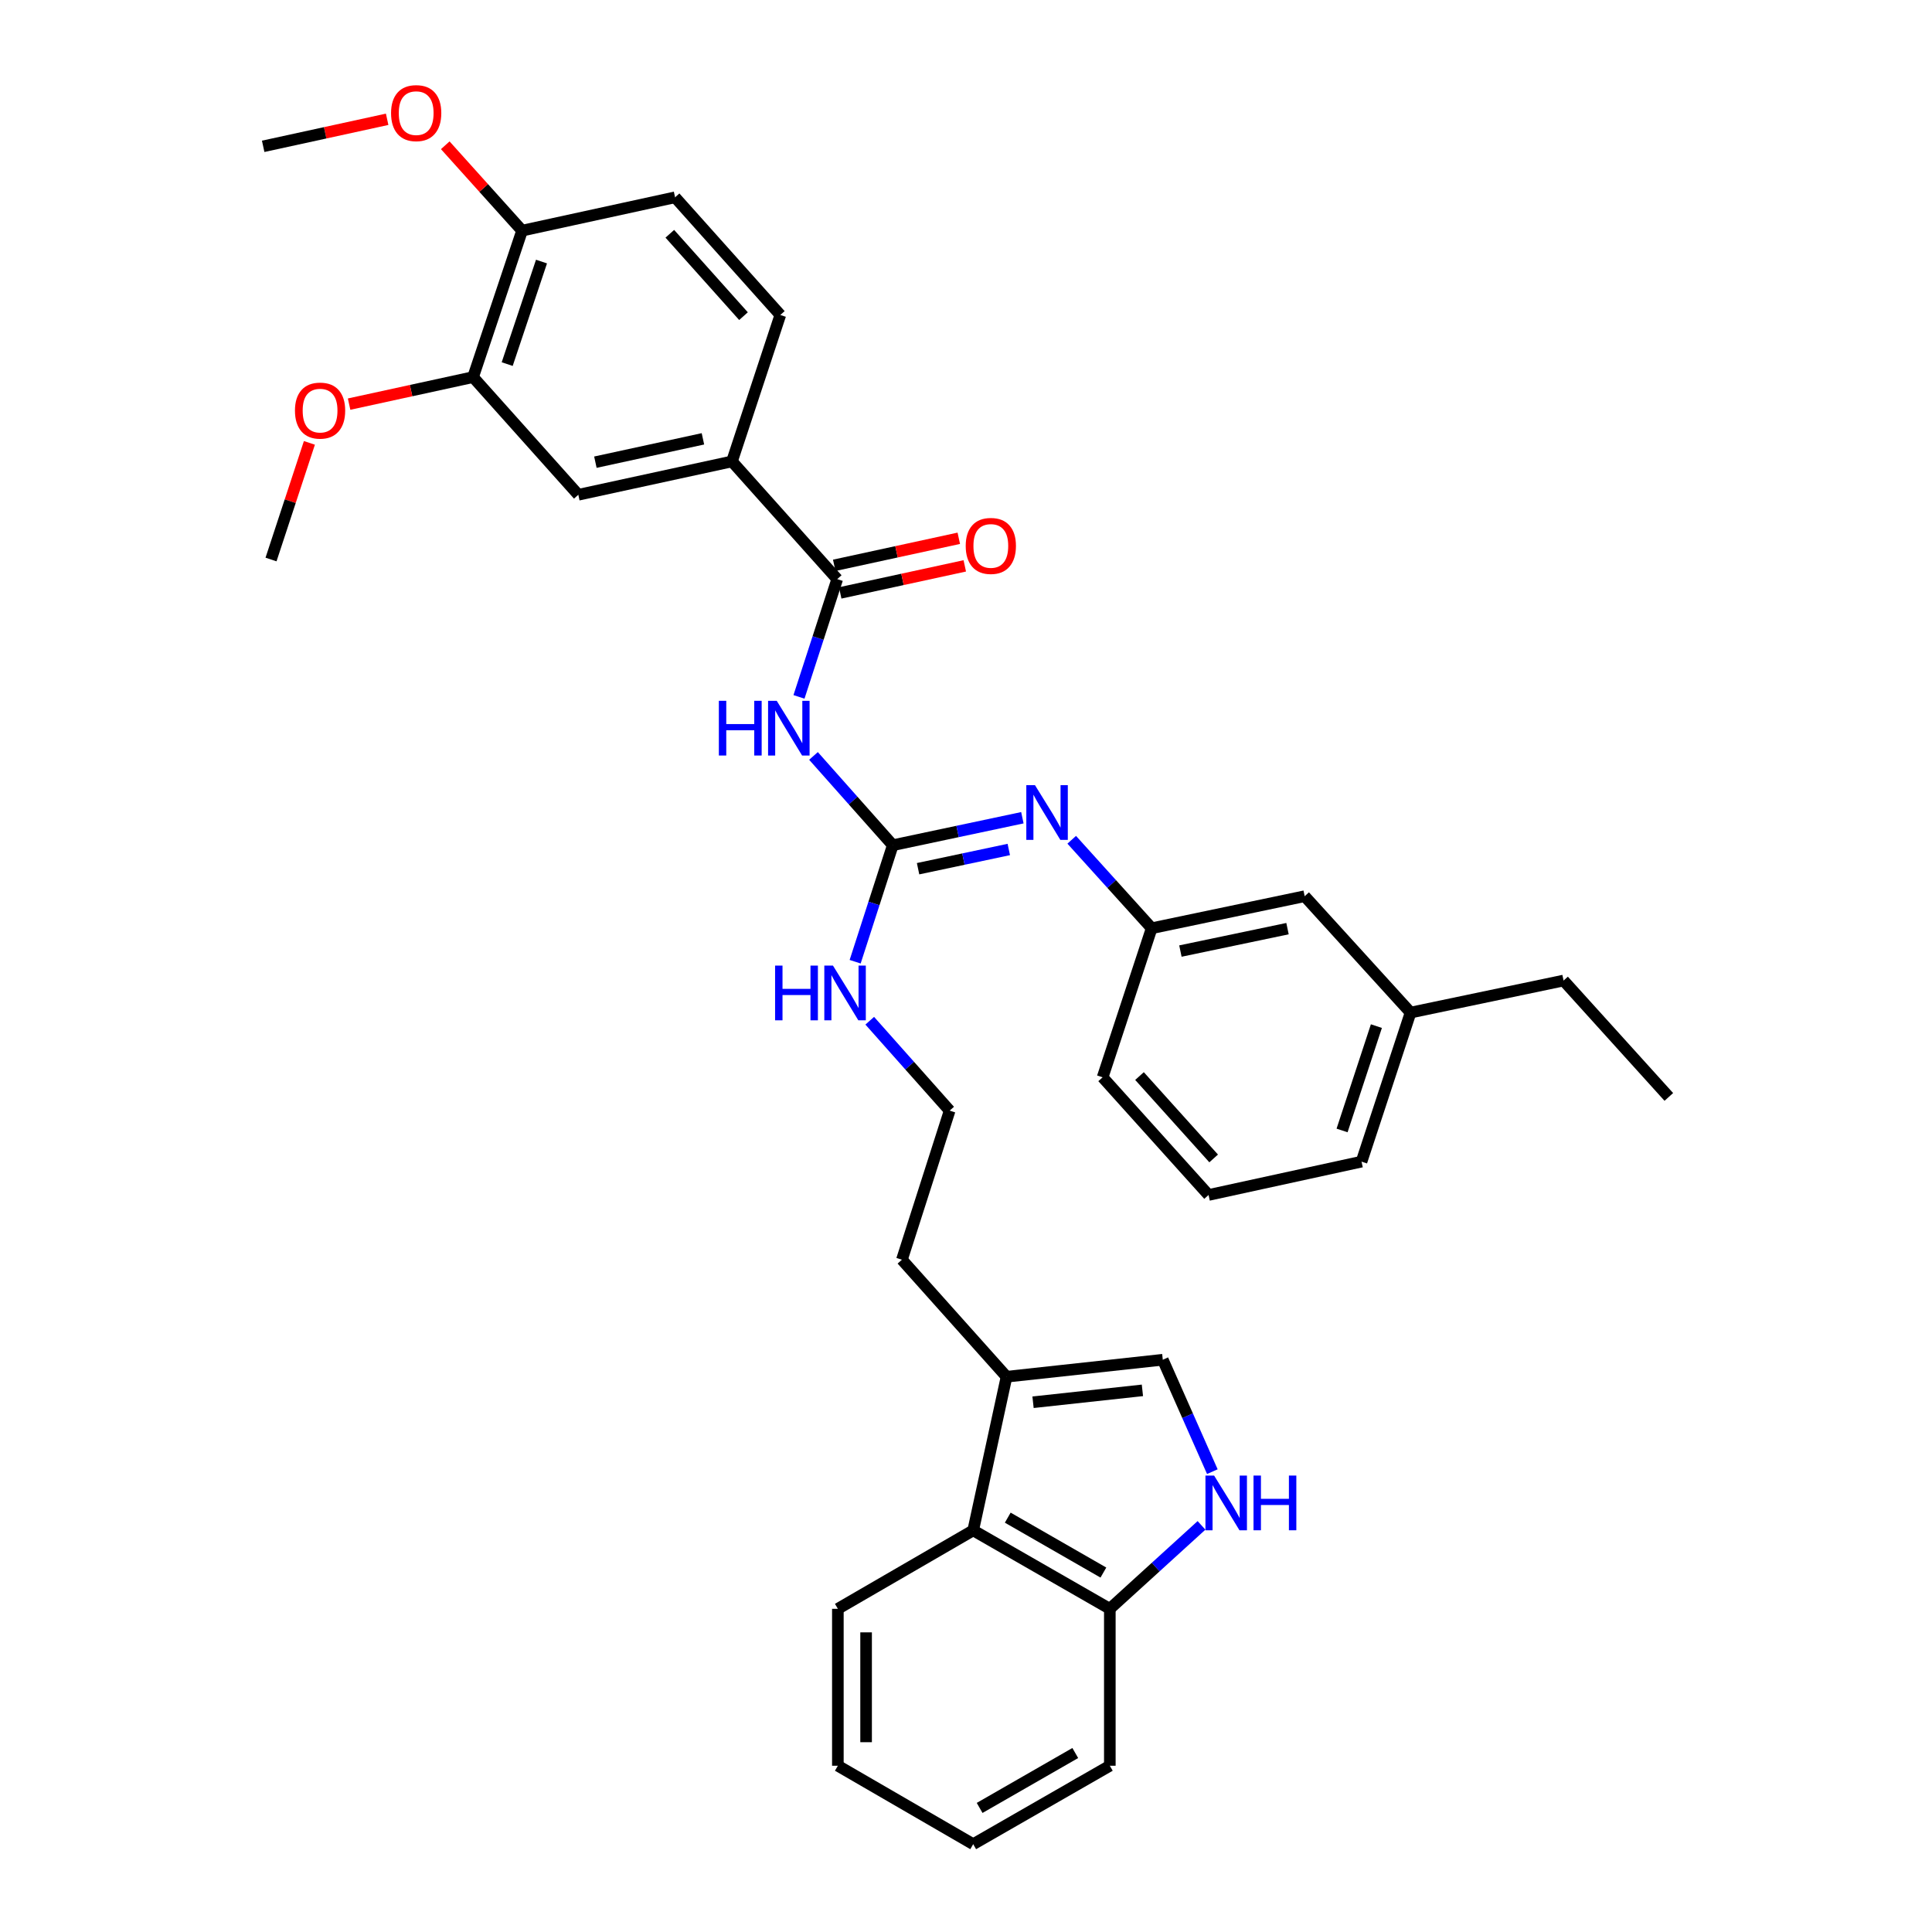 <?xml version='1.0' encoding='iso-8859-1'?>
<svg version='1.1' baseProfile='full'
              xmlns='http://www.w3.org/2000/svg'
                      xmlns:rdkit='http://www.rdkit.org/xml'
                      xmlns:xlink='http://www.w3.org/1999/xlink'
                  xml:space='preserve'
width='1000px' height='1000px' viewBox='0 0 1000 1000'>
<!-- END OF HEADER -->
<rect style='opacity:1.0;fill:#FFFFFF;stroke:none' width='1000' height='1000' x='0' y='0'> </rect>
<path class='bond-0' d='M 421.062,391.271 L 441.581,414.375' style='fill:none;fill-rule:evenodd;stroke:#0000FF;stroke-width:6px;stroke-linecap:butt;stroke-linejoin:miter;stroke-opacity:1' />
<path class='bond-0' d='M 441.581,414.375 L 462.101,437.48' style='fill:none;fill-rule:evenodd;stroke:#000000;stroke-width:6px;stroke-linecap:butt;stroke-linejoin:miter;stroke-opacity:1' />
<path class='bond-1' d='M 413.552,360.709 L 423.447,330.229' style='fill:none;fill-rule:evenodd;stroke:#0000FF;stroke-width:6px;stroke-linecap:butt;stroke-linejoin:miter;stroke-opacity:1' />
<path class='bond-1' d='M 423.447,330.229 L 433.343,299.75' style='fill:none;fill-rule:evenodd;stroke:#000000;stroke-width:6px;stroke-linecap:butt;stroke-linejoin:miter;stroke-opacity:1' />
<path class='bond-4' d='M 462.101,437.48 L 495.639,430.371' style='fill:none;fill-rule:evenodd;stroke:#000000;stroke-width:6px;stroke-linecap:butt;stroke-linejoin:miter;stroke-opacity:1' />
<path class='bond-4' d='M 495.639,430.371 L 529.178,423.261' style='fill:none;fill-rule:evenodd;stroke:#0000FF;stroke-width:6px;stroke-linecap:butt;stroke-linejoin:miter;stroke-opacity:1' />
<path class='bond-4' d='M 475.193,449.644 L 498.67,444.667' style='fill:none;fill-rule:evenodd;stroke:#000000;stroke-width:6px;stroke-linecap:butt;stroke-linejoin:miter;stroke-opacity:1' />
<path class='bond-4' d='M 498.67,444.667 L 522.147,439.691' style='fill:none;fill-rule:evenodd;stroke:#0000FF;stroke-width:6px;stroke-linecap:butt;stroke-linejoin:miter;stroke-opacity:1' />
<path class='bond-14' d='M 462.101,437.48 L 452.363,467.632' style='fill:none;fill-rule:evenodd;stroke:#000000;stroke-width:6px;stroke-linecap:butt;stroke-linejoin:miter;stroke-opacity:1' />
<path class='bond-14' d='M 452.363,467.632 L 442.625,497.784' style='fill:none;fill-rule:evenodd;stroke:#0000FF;stroke-width:6px;stroke-linecap:butt;stroke-linejoin:miter;stroke-opacity:1' />
<path class='bond-6' d='M 433.343,299.75 L 378.865,238.833' style='fill:none;fill-rule:evenodd;stroke:#000000;stroke-width:6px;stroke-linecap:butt;stroke-linejoin:miter;stroke-opacity:1' />
<path class='bond-11' d='M 434.893,306.891 L 467.131,299.892' style='fill:none;fill-rule:evenodd;stroke:#000000;stroke-width:6px;stroke-linecap:butt;stroke-linejoin:miter;stroke-opacity:1' />
<path class='bond-11' d='M 467.131,299.892 L 499.369,292.893' style='fill:none;fill-rule:evenodd;stroke:#FF0000;stroke-width:6px;stroke-linecap:butt;stroke-linejoin:miter;stroke-opacity:1' />
<path class='bond-11' d='M 431.793,292.609 L 464.031,285.611' style='fill:none;fill-rule:evenodd;stroke:#000000;stroke-width:6px;stroke-linecap:butt;stroke-linejoin:miter;stroke-opacity:1' />
<path class='bond-11' d='M 464.031,285.611 L 496.268,278.612' style='fill:none;fill-rule:evenodd;stroke:#FF0000;stroke-width:6px;stroke-linecap:butt;stroke-linejoin:miter;stroke-opacity:1' />
<path class='bond-2' d='M 627.51,761.723 L 614.685,732.761' style='fill:none;fill-rule:evenodd;stroke:#0000FF;stroke-width:6px;stroke-linecap:butt;stroke-linejoin:miter;stroke-opacity:1' />
<path class='bond-2' d='M 614.685,732.761 L 601.861,703.799' style='fill:none;fill-rule:evenodd;stroke:#000000;stroke-width:6px;stroke-linecap:butt;stroke-linejoin:miter;stroke-opacity:1' />
<path class='bond-36' d='M 621.902,789.535 L 598.172,811.127' style='fill:none;fill-rule:evenodd;stroke:#0000FF;stroke-width:6px;stroke-linecap:butt;stroke-linejoin:miter;stroke-opacity:1' />
<path class='bond-36' d='M 598.172,811.127 L 574.443,832.72' style='fill:none;fill-rule:evenodd;stroke:#000000;stroke-width:6px;stroke-linecap:butt;stroke-linejoin:miter;stroke-opacity:1' />
<path class='bond-3' d='M 601.861,703.799 L 520.988,712.592' style='fill:none;fill-rule:evenodd;stroke:#000000;stroke-width:6px;stroke-linecap:butt;stroke-linejoin:miter;stroke-opacity:1' />
<path class='bond-3' d='M 591.309,719.646 L 534.698,725.801' style='fill:none;fill-rule:evenodd;stroke:#000000;stroke-width:6px;stroke-linecap:butt;stroke-linejoin:miter;stroke-opacity:1' />
<path class='bond-13' d='M 554.718,434.667 L 575.411,457.561' style='fill:none;fill-rule:evenodd;stroke:#0000FF;stroke-width:6px;stroke-linecap:butt;stroke-linejoin:miter;stroke-opacity:1' />
<path class='bond-13' d='M 575.411,457.561 L 596.104,480.454' style='fill:none;fill-rule:evenodd;stroke:#000000;stroke-width:6px;stroke-linecap:butt;stroke-linejoin:miter;stroke-opacity:1' />
<path class='bond-5' d='M 520.988,712.592 L 466.834,652.024' style='fill:none;fill-rule:evenodd;stroke:#000000;stroke-width:6px;stroke-linecap:butt;stroke-linejoin:miter;stroke-opacity:1' />
<path class='bond-7' d='M 520.988,712.592 L 503.727,792.117' style='fill:none;fill-rule:evenodd;stroke:#000000;stroke-width:6px;stroke-linecap:butt;stroke-linejoin:miter;stroke-opacity:1' />
<path class='bond-8' d='M 378.865,238.833 L 299.339,256.094' style='fill:none;fill-rule:evenodd;stroke:#000000;stroke-width:6px;stroke-linecap:butt;stroke-linejoin:miter;stroke-opacity:1' />
<path class='bond-8' d='M 363.836,227.141 L 308.168,239.223' style='fill:none;fill-rule:evenodd;stroke:#000000;stroke-width:6px;stroke-linecap:butt;stroke-linejoin:miter;stroke-opacity:1' />
<path class='bond-15' d='M 378.865,238.833 L 403.896,163.034' style='fill:none;fill-rule:evenodd;stroke:#000000;stroke-width:6px;stroke-linecap:butt;stroke-linejoin:miter;stroke-opacity:1' />
<path class='bond-10' d='M 503.727,792.117 L 574.443,832.72' style='fill:none;fill-rule:evenodd;stroke:#000000;stroke-width:6px;stroke-linecap:butt;stroke-linejoin:miter;stroke-opacity:1' />
<path class='bond-10' d='M 521.611,785.534 L 571.112,813.956' style='fill:none;fill-rule:evenodd;stroke:#000000;stroke-width:6px;stroke-linecap:butt;stroke-linejoin:miter;stroke-opacity:1' />
<path class='bond-23' d='M 503.727,792.117 L 433.676,832.72' style='fill:none;fill-rule:evenodd;stroke:#000000;stroke-width:6px;stroke-linecap:butt;stroke-linejoin:miter;stroke-opacity:1' />
<path class='bond-9' d='M 299.339,256.094 L 244.861,195.194' style='fill:none;fill-rule:evenodd;stroke:#000000;stroke-width:6px;stroke-linecap:butt;stroke-linejoin:miter;stroke-opacity:1' />
<path class='bond-18' d='M 244.861,195.194 L 212.778,202.183' style='fill:none;fill-rule:evenodd;stroke:#000000;stroke-width:6px;stroke-linecap:butt;stroke-linejoin:miter;stroke-opacity:1' />
<path class='bond-18' d='M 212.778,202.183 L 180.695,209.173' style='fill:none;fill-rule:evenodd;stroke:#FF0000;stroke-width:6px;stroke-linecap:butt;stroke-linejoin:miter;stroke-opacity:1' />
<path class='bond-34' d='M 244.861,195.194 L 270.225,119.379' style='fill:none;fill-rule:evenodd;stroke:#000000;stroke-width:6px;stroke-linecap:butt;stroke-linejoin:miter;stroke-opacity:1' />
<path class='bond-34' d='M 262.525,188.458 L 280.279,135.387' style='fill:none;fill-rule:evenodd;stroke:#000000;stroke-width:6px;stroke-linecap:butt;stroke-linejoin:miter;stroke-opacity:1' />
<path class='bond-26' d='M 574.443,832.72 L 574.443,913.942' style='fill:none;fill-rule:evenodd;stroke:#000000;stroke-width:6px;stroke-linecap:butt;stroke-linejoin:miter;stroke-opacity:1' />
<path class='bond-12' d='M 270.225,119.379 L 349.417,102.126' style='fill:none;fill-rule:evenodd;stroke:#000000;stroke-width:6px;stroke-linecap:butt;stroke-linejoin:miter;stroke-opacity:1' />
<path class='bond-21' d='M 270.225,119.379 L 250.343,97.286' style='fill:none;fill-rule:evenodd;stroke:#000000;stroke-width:6px;stroke-linecap:butt;stroke-linejoin:miter;stroke-opacity:1' />
<path class='bond-21' d='M 250.343,97.286 L 230.462,75.193' style='fill:none;fill-rule:evenodd;stroke:#FF0000;stroke-width:6px;stroke-linecap:butt;stroke-linejoin:miter;stroke-opacity:1' />
<path class='bond-17' d='M 596.104,480.454 L 675.297,463.875' style='fill:none;fill-rule:evenodd;stroke:#000000;stroke-width:6px;stroke-linecap:butt;stroke-linejoin:miter;stroke-opacity:1' />
<path class='bond-17' d='M 610.978,492.271 L 666.413,480.666' style='fill:none;fill-rule:evenodd;stroke:#000000;stroke-width:6px;stroke-linecap:butt;stroke-linejoin:miter;stroke-opacity:1' />
<path class='bond-25' d='M 596.104,480.454 L 570.716,557.609' style='fill:none;fill-rule:evenodd;stroke:#000000;stroke-width:6px;stroke-linecap:butt;stroke-linejoin:miter;stroke-opacity:1' />
<path class='bond-19' d='M 450.18,528.328 L 470.86,551.595' style='fill:none;fill-rule:evenodd;stroke:#0000FF;stroke-width:6px;stroke-linecap:butt;stroke-linejoin:miter;stroke-opacity:1' />
<path class='bond-19' d='M 470.86,551.595 L 491.54,574.861' style='fill:none;fill-rule:evenodd;stroke:#000000;stroke-width:6px;stroke-linecap:butt;stroke-linejoin:miter;stroke-opacity:1' />
<path class='bond-16' d='M 403.896,163.034 L 349.417,102.126' style='fill:none;fill-rule:evenodd;stroke:#000000;stroke-width:6px;stroke-linecap:butt;stroke-linejoin:miter;stroke-opacity:1' />
<path class='bond-16' d='M 384.831,163.641 L 346.696,121.005' style='fill:none;fill-rule:evenodd;stroke:#000000;stroke-width:6px;stroke-linecap:butt;stroke-linejoin:miter;stroke-opacity:1' />
<path class='bond-20' d='M 675.297,463.875 L 730.108,524.11' style='fill:none;fill-rule:evenodd;stroke:#000000;stroke-width:6px;stroke-linecap:butt;stroke-linejoin:miter;stroke-opacity:1' />
<path class='bond-29' d='M 160.144,229.237 L 150.212,259.419' style='fill:none;fill-rule:evenodd;stroke:#FF0000;stroke-width:6px;stroke-linecap:butt;stroke-linejoin:miter;stroke-opacity:1' />
<path class='bond-29' d='M 150.212,259.419 L 140.281,289.601' style='fill:none;fill-rule:evenodd;stroke:#000000;stroke-width:6px;stroke-linecap:butt;stroke-linejoin:miter;stroke-opacity:1' />
<path class='bond-22' d='M 491.54,574.861 L 466.834,652.024' style='fill:none;fill-rule:evenodd;stroke:#000000;stroke-width:6px;stroke-linecap:butt;stroke-linejoin:miter;stroke-opacity:1' />
<path class='bond-28' d='M 730.108,524.11 L 809.301,507.531' style='fill:none;fill-rule:evenodd;stroke:#000000;stroke-width:6px;stroke-linecap:butt;stroke-linejoin:miter;stroke-opacity:1' />
<path class='bond-35' d='M 730.108,524.11 L 704.728,601.264' style='fill:none;fill-rule:evenodd;stroke:#000000;stroke-width:6px;stroke-linecap:butt;stroke-linejoin:miter;stroke-opacity:1' />
<path class='bond-35' d='M 712.419,531.116 L 694.653,585.125' style='fill:none;fill-rule:evenodd;stroke:#000000;stroke-width:6px;stroke-linecap:butt;stroke-linejoin:miter;stroke-opacity:1' />
<path class='bond-30' d='M 200.387,61.747 L 168.304,68.743' style='fill:none;fill-rule:evenodd;stroke:#FF0000;stroke-width:6px;stroke-linecap:butt;stroke-linejoin:miter;stroke-opacity:1' />
<path class='bond-30' d='M 168.304,68.743 L 136.221,75.739' style='fill:none;fill-rule:evenodd;stroke:#000000;stroke-width:6px;stroke-linecap:butt;stroke-linejoin:miter;stroke-opacity:1' />
<path class='bond-32' d='M 433.676,832.72 L 433.676,913.942' style='fill:none;fill-rule:evenodd;stroke:#000000;stroke-width:6px;stroke-linecap:butt;stroke-linejoin:miter;stroke-opacity:1' />
<path class='bond-32' d='M 448.29,844.904 L 448.29,901.759' style='fill:none;fill-rule:evenodd;stroke:#000000;stroke-width:6px;stroke-linecap:butt;stroke-linejoin:miter;stroke-opacity:1' />
<path class='bond-24' d='M 625.552,618.517 L 570.716,557.609' style='fill:none;fill-rule:evenodd;stroke:#000000;stroke-width:6px;stroke-linecap:butt;stroke-linejoin:miter;stroke-opacity:1' />
<path class='bond-24' d='M 628.188,599.603 L 589.803,556.967' style='fill:none;fill-rule:evenodd;stroke:#000000;stroke-width:6px;stroke-linecap:butt;stroke-linejoin:miter;stroke-opacity:1' />
<path class='bond-27' d='M 625.552,618.517 L 704.728,601.264' style='fill:none;fill-rule:evenodd;stroke:#000000;stroke-width:6px;stroke-linecap:butt;stroke-linejoin:miter;stroke-opacity:1' />
<path class='bond-37' d='M 574.443,913.942 L 503.727,954.545' style='fill:none;fill-rule:evenodd;stroke:#000000;stroke-width:6px;stroke-linecap:butt;stroke-linejoin:miter;stroke-opacity:1' />
<path class='bond-37' d='M 556.559,907.359 L 507.057,935.781' style='fill:none;fill-rule:evenodd;stroke:#000000;stroke-width:6px;stroke-linecap:butt;stroke-linejoin:miter;stroke-opacity:1' />
<path class='bond-31' d='M 809.301,507.531 L 863.779,567.765' style='fill:none;fill-rule:evenodd;stroke:#000000;stroke-width:6px;stroke-linecap:butt;stroke-linejoin:miter;stroke-opacity:1' />
<path class='bond-33' d='M 433.676,913.942 L 503.727,954.545' style='fill:none;fill-rule:evenodd;stroke:#000000;stroke-width:6px;stroke-linecap:butt;stroke-linejoin:miter;stroke-opacity:1' />
<path  class='atom-0' d='M 372.076 362.736
L 375.916 362.736
L 375.916 374.776
L 390.396 374.776
L 390.396 362.736
L 394.236 362.736
L 394.236 391.056
L 390.396 391.056
L 390.396 377.976
L 375.916 377.976
L 375.916 391.056
L 372.076 391.056
L 372.076 362.736
' fill='#0000FF'/>
<path  class='atom-0' d='M 402.036 362.736
L 411.316 377.736
Q 412.236 379.216, 413.716 381.896
Q 415.196 384.576, 415.276 384.736
L 415.276 362.736
L 419.036 362.736
L 419.036 391.056
L 415.156 391.056
L 405.196 374.656
Q 404.036 372.736, 402.796 370.536
Q 401.596 368.336, 401.236 367.656
L 401.236 391.056
L 397.556 391.056
L 397.556 362.736
L 402.036 362.736
' fill='#0000FF'/>
<path  class='atom-3' d='M 628.418 763.749
L 637.698 778.749
Q 638.618 780.229, 640.098 782.909
Q 641.578 785.589, 641.658 785.749
L 641.658 763.749
L 645.418 763.749
L 645.418 792.069
L 641.538 792.069
L 631.578 775.669
Q 630.418 773.749, 629.178 771.549
Q 627.978 769.349, 627.618 768.669
L 627.618 792.069
L 623.938 792.069
L 623.938 763.749
L 628.418 763.749
' fill='#0000FF'/>
<path  class='atom-3' d='M 648.818 763.749
L 652.658 763.749
L 652.658 775.789
L 667.138 775.789
L 667.138 763.749
L 670.978 763.749
L 670.978 792.069
L 667.138 792.069
L 667.138 778.989
L 652.658 778.989
L 652.658 792.069
L 648.818 792.069
L 648.818 763.749
' fill='#0000FF'/>
<path  class='atom-5' d='M 535.699 406.392
L 544.979 421.392
Q 545.899 422.872, 547.379 425.552
Q 548.859 428.232, 548.939 428.392
L 548.939 406.392
L 552.699 406.392
L 552.699 434.712
L 548.819 434.712
L 538.859 418.312
Q 537.699 416.392, 536.459 414.192
Q 535.259 411.992, 534.899 411.312
L 534.899 434.712
L 531.219 434.712
L 531.219 406.392
L 535.699 406.392
' fill='#0000FF'/>
<path  class='atom-12' d='M 499.852 282.569
Q 499.852 275.769, 503.212 271.969
Q 506.572 268.169, 512.852 268.169
Q 519.132 268.169, 522.492 271.969
Q 525.852 275.769, 525.852 282.569
Q 525.852 289.449, 522.452 293.369
Q 519.052 297.249, 512.852 297.249
Q 506.612 297.249, 503.212 293.369
Q 499.852 289.489, 499.852 282.569
M 512.852 294.049
Q 517.172 294.049, 519.492 291.169
Q 521.852 288.249, 521.852 282.569
Q 521.852 277.009, 519.492 274.209
Q 517.172 271.369, 512.852 271.369
Q 508.532 271.369, 506.172 274.169
Q 503.852 276.969, 503.852 282.569
Q 503.852 288.289, 506.172 291.169
Q 508.532 294.049, 512.852 294.049
' fill='#FF0000'/>
<path  class='atom-15' d='M 401.183 499.793
L 405.023 499.793
L 405.023 511.833
L 419.503 511.833
L 419.503 499.793
L 423.343 499.793
L 423.343 528.113
L 419.503 528.113
L 419.503 515.033
L 405.023 515.033
L 405.023 528.113
L 401.183 528.113
L 401.183 499.793
' fill='#0000FF'/>
<path  class='atom-15' d='M 431.143 499.793
L 440.423 514.793
Q 441.343 516.273, 442.823 518.953
Q 444.303 521.633, 444.383 521.793
L 444.383 499.793
L 448.143 499.793
L 448.143 528.113
L 444.263 528.113
L 434.303 511.713
Q 433.143 509.793, 431.903 507.593
Q 430.703 505.393, 430.343 504.713
L 430.343 528.113
L 426.663 528.113
L 426.663 499.793
L 431.143 499.793
' fill='#0000FF'/>
<path  class='atom-19' d='M 152.669 212.527
Q 152.669 205.727, 156.029 201.927
Q 159.389 198.127, 165.669 198.127
Q 171.949 198.127, 175.309 201.927
Q 178.669 205.727, 178.669 212.527
Q 178.669 219.407, 175.269 223.327
Q 171.869 227.207, 165.669 227.207
Q 159.429 227.207, 156.029 223.327
Q 152.669 219.447, 152.669 212.527
M 165.669 224.007
Q 169.989 224.007, 172.309 221.127
Q 174.669 218.207, 174.669 212.527
Q 174.669 206.967, 172.309 204.167
Q 169.989 201.327, 165.669 201.327
Q 161.349 201.327, 158.989 204.127
Q 156.669 206.927, 156.669 212.527
Q 156.669 218.247, 158.989 221.127
Q 161.349 224.007, 165.669 224.007
' fill='#FF0000'/>
<path  class='atom-22' d='M 202.414 58.55
Q 202.414 51.75, 205.774 47.95
Q 209.134 44.15, 215.414 44.15
Q 221.694 44.15, 225.054 47.95
Q 228.414 51.75, 228.414 58.55
Q 228.414 65.43, 225.014 69.35
Q 221.614 73.23, 215.414 73.23
Q 209.174 73.23, 205.774 69.35
Q 202.414 65.47, 202.414 58.55
M 215.414 70.03
Q 219.734 70.03, 222.054 67.15
Q 224.414 64.23, 224.414 58.55
Q 224.414 52.99, 222.054 50.19
Q 219.734 47.35, 215.414 47.35
Q 211.094 47.35, 208.734 50.15
Q 206.414 52.95, 206.414 58.55
Q 206.414 64.27, 208.734 67.15
Q 211.094 70.03, 215.414 70.03
' fill='#FF0000'/>
</svg>
